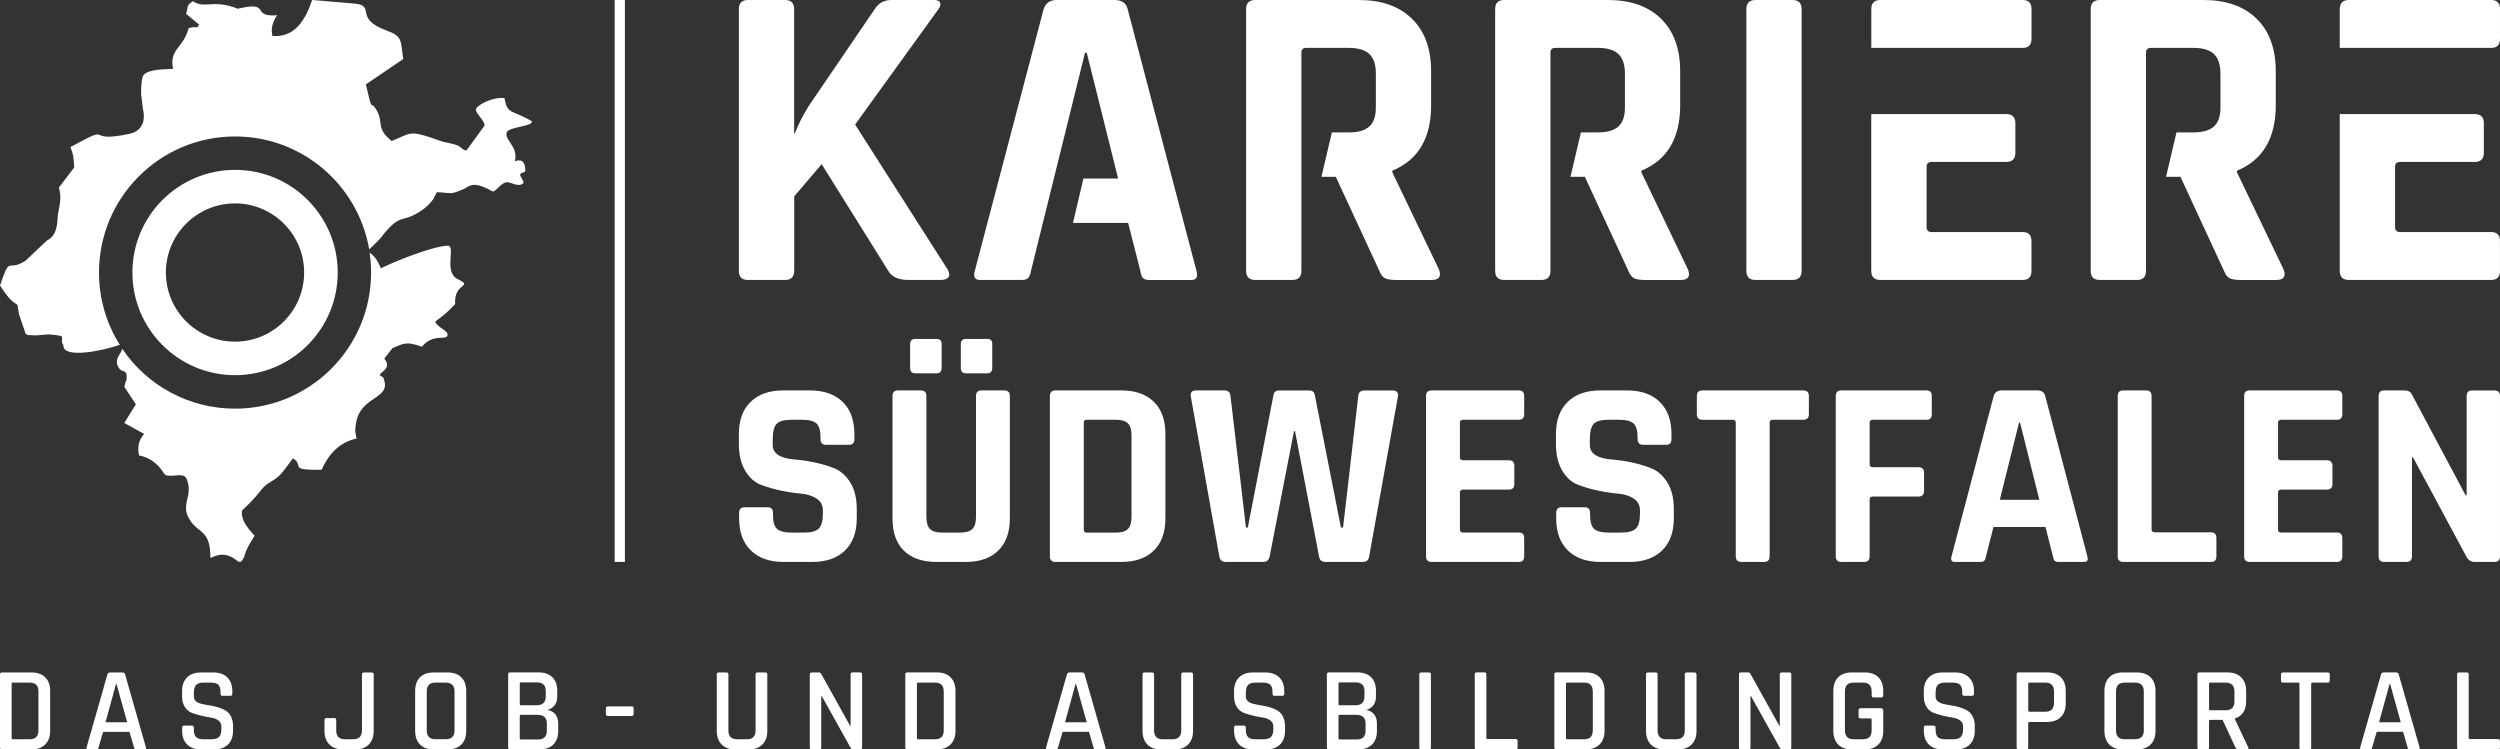 <svg xmlns="http://www.w3.org/2000/svg" id="a" viewBox="0 0 3426.78 1027.34"><rect x="0" y="0" width="3426.78" height="1027.34" fill="#333333" stroke="none"/><defs><style>.b{fill:#fff;}</style></defs><path class="b" d="M1076.02,383.75h-50.73c-8.35,0-12.52-4.18-12.52-12.54V12.53C1012.77,4.18,1016.95,0,1025.29,0h50.73c8.35,0,12.52,4.18,12.53,12.53V182.62h1.22c3.18-9.55,9.35-21.89,18.5-37L1198.99,12.53C1204.13,4.18,1211.88,0,1222.23,0h58.54c4.37,0,7.06,1.3,8,3.88,.94,2.58-.1,5.87-3.28,9.85l-113.39,157,126.52,198.14c2.78,4.77,3.28,8.46,1.49,11s-5.47,3.88-11,3.88h-43.56c-13.93,0-23.27-4.18-28-12.53l-91.31-146.22-37.6,44.16v102.05c-.06,8.36-4.27,12.54-12.62,12.54Z"></path><path class="b" d="M2469.52,12.53V371.21c0,8.35-4.18,12.53-12.53,12.53h-50.73c-8.33,0-12.49-4.17-12.49-12.53V12.53C2393.77,4.18,2397.94,0,2406.26,0h50.73c8.36,0,12.54,4.18,12.53,12.53Z"></path><path class="b" d="M1013.12,710.28v-7.31c0-5.12,2.56-7.68,7.68-7.68h31.08c5.12,0,7.68,2.56,7.68,7.68v2.93c0,9.26,1.83,15.59,5.49,19,3.66,3.41,10.36,5.11,20.11,5.12h17.18c9.51,0,16.16-1.83,19.93-5.49,3.77-3.66,5.66-10.48,5.67-20.47v-4.39c0-7.07-2.86-12.49-8.59-16.27-5.73-3.78-12.86-6.04-21.4-6.77-9.28-.84-18.49-2.25-27.6-4.2-9.41-1.93-18.64-4.62-27.61-8.05-8.54-3.29-15.67-9.75-21.39-19.38-5.72-9.63-8.58-22-8.58-37.1v-12.8c0-19.01,5.36-33.75,16.09-44.24,10.73-10.49,25.6-15.73,44.61-15.72h36.56c19.25,0,34.25,5.24,45,15.72s16.11,25.23,16.09,44.24v6.95c0,5.12-2.56,7.68-7.68,7.68h-31.08c-5.12,0-7.68-2.56-7.68-7.68v-2.19c0-9.51-1.83-15.97-5.49-19.38s-10.36-5.12-20.11-5.12h-14.31c-10,0-16.76,1.89-20.29,5.66s-5.29,11.15-5.3,22.13v6.94c0,11.47,10,18.05,30,19.75,20.72,1.71,39.12,5.85,55.21,12.43,8.53,3.66,15.66,10.18,21.39,19.56,5.73,9.38,8.59,21.38,8.6,36v12.43c0,19.02-5.36,33.77-16.09,44.25-10.73,10.48-25.6,15.72-44.61,15.72h-39.86c-19.01,0-33.88-5.24-44.61-15.72-10.73-10.48-16.09-25.22-16.09-44.23Z"></path><path class="b" d="M1345.5,535.14h30.71c5.33,0,8,2.44,8,7.31v168.2c0,19.01-5.3,33.69-15.91,44.06-10.61,10.37-25.42,15.55-44.43,15.54h-40.22c-19.26,0-34.13-5.12-44.61-15.36-10.48-10.24-15.7-24.99-15.67-44.24v-167.84c0-5.12,2.56-7.68,7.68-7.67h31.08c5.12,0,7.68,2.56,7.68,7.67v165.65c0,7.8,1.64,13.34,4.93,16.63,3.29,3.29,8.71,4.93,16.27,4.94h25.23c7.8,0,13.35-1.65,16.64-4.94s4.94-8.84,4.94-16.63v-165.65c0-5.12,2.56-7.68,7.68-7.67Zm-98-31.09v-32.17c0-4.88,2.33-7.32,7-7.32h29.25c4.63,0,6.96,2.32,7,6.95v32.54c0,5.12-2.33,7.68-7,7.68h-29.25c-4.67,.01-7-2.55-7-7.68h0Zm69.48,0v-32.17c0-4.88,2.31-7.32,6.94-7.32h29.26c4.62,0,6.93,2.32,6.94,6.95v32.54c0,5.12-2.31,7.68-6.94,7.68h-29.26c-4.63,.01-6.94-2.55-6.94-7.68h0Z"></path><path class="b" d="M1439.1,762.57v-219.76c0-5.12,2.56-7.68,7.68-7.67h90.32c19.01,0,33.82,5.18,44.43,15.54s15.91,25.05,15.9,44.06v115.91c0,19.01-5.3,33.69-15.9,44.06-10.6,10.37-25.41,15.55-44.43,15.54h-90.33c-5.11,0-7.67-2.56-7.67-7.68Zm50.46-32.54h39.86c7.8,0,13.35-1.65,16.64-4.94,3.29-3.29,4.94-8.84,4.93-16.63v-111.53c0-7.8-1.64-13.35-4.93-16.64-3.29-3.29-8.83-4.94-16.64-4.93h-39.86c-2.67,0-4,1.33-4,4v146.65c-.01,2.68,1.32,4.02,4,4.02h0Z"></path><path class="b" d="M1731.63,770.25h-51.2c-5.33,0-8.38-2.56-9.14-7.68l-39.12-219.76c-.73-5.12,1.83-7.68,7.68-7.67h38c5.61,0,8.54,2.56,8.78,7.67l21.21,180.27h2.56l35.12-181.33c.73-4.39,3.29-6.59,7.68-6.58h41c4.63,0,7.29,2.07,8,6.21l35.83,181.73h2.93l20.81-179.93c.24-5.33,3.16-8,8.77-8h38c5.85,0,8.41,2.67,7.68,8l-39.45,219.39c-.73,5.12-3.54,7.68-8.41,7.68h-51.56c-5.12,0-8.04-2.56-8.77-7.68l-32.91-171.49h-1.46l-33.28,171.49c-.97,5.12-3.88,7.68-8.75,7.68Z"></path><path class="b" d="M2081.92,770.25h-119.57c-5.12,0-7.68-2.56-7.68-7.68v-219.76c0-5.12,2.56-7.68,7.68-7.67h119.57c4.87,0,7.3,2.56,7.31,7.67v24.87c0,5.12-2.44,7.68-7.31,7.68h-76.42c-2.93,0-4.39,1.33-4.39,4v47.53c0,2.67,1.46,4,4.39,4h62.52c5.12,0,7.68,2.56,7.68,7.68v24.86c0,5.12-2.56,7.68-7.68,7.68h-62.52c-2.93,0-4.39,1.33-4.39,4v50.83c0,2.67,1.46,4,4.39,4h76.42c4.87,0,7.3,2.56,7.31,7.68v24.86c0,5.18-2.44,7.77-7.31,7.77Z"></path><path class="b" d="M2133.11,710.28v-7.31c0-5.12,2.56-7.68,7.67-7.68h31.09c5.11,0,7.67,2.56,7.67,7.68v2.93c0,9.26,1.83,15.59,5.49,19,3.66,3.41,10.36,5.11,20.11,5.12h17.19c9.5,0,16.14-1.83,19.92-5.49s5.67-10.48,5.67-20.47v-4.39c0-7.07-2.86-12.49-8.59-16.27-5.73-3.78-12.86-6.04-21.39-6.77-9.28-.84-18.5-2.24-27.61-4.2-9.41-1.93-18.64-4.62-27.61-8.05-8.53-3.29-15.66-9.75-21.39-19.38-5.73-9.63-8.59-22-8.56-37.1v-12.8c0-19.01,5.36-33.75,16.09-44.24,10.73-10.49,25.6-15.73,44.61-15.72h36.56c19.26,0,34.26,5.24,45,15.72s16.1,25.23,16.09,44.24v6.95c0,5.12-2.56,7.68-7.68,7.68h-31.08c-5.12,0-7.68-2.56-7.68-7.68v-2.19c0-9.51-1.83-15.97-5.48-19.38s-10.36-5.12-20.12-5.12h-14.31c-10,0-16.76,1.89-20.29,5.66s-5.29,11.15-5.3,22.13v6.94c0,11.47,10,18.05,30,19.75,20.72,1.71,39.13,5.85,55.22,12.43,8.51,3.65,15.64,10.17,21.37,19.56,5.73,9.39,8.6,21.39,8.59,36v12.43c0,19.02-5.36,33.77-16.09,44.25s-25.6,15.72-44.61,15.72h-39.89c-19.01,0-33.88-5.24-44.61-15.72-10.73-10.48-16.08-25.22-16.05-44.23Z"></path><path class="b" d="M2417.95,770.25h-30.72c-5.33,0-8-2.56-8-7.68v-183.19c0-2.68-1.35-4-4-4h-41.68c-5.12,0-7.68-2.56-7.68-7.68v-24.89c0-5.12,2.56-7.68,7.68-7.67h138.22c5.12,0,7.68,2.56,7.68,7.67v24.87c0,5.12-2.56,7.68-7.68,7.68h-41.69c-2.92,0-4.39,1.34-4.39,4v183.21c-.05,5.12-2.63,7.68-7.74,7.68Z"></path><path class="b" d="M2555.06,770.25h-31.08c-5.12,0-7.68-2.56-7.68-7.68v-219.76c0-5.12,2.56-7.68,7.68-7.67h116.65c4.87,0,7.3,2.56,7.31,7.67v24.87c0,5.12-2.44,7.68-7.31,7.68h-73.5c-2.93,0-4.4,1.33-4.39,4v56.68c0,2.92,1.46,4.38,4.39,4.38h62.53c5.12,0,7.68,2.56,7.68,7.68v24.5c0,5.37-2.56,8.03-7.68,8h-62.53c-2.93,0-4.4,1.33-4.39,4v77.88c.02,5.18-2.54,7.77-7.68,7.77Z"></path><path class="b" d="M2714.49,770.25h-35.11c-4.38,0-5.85-2.56-4.38-7.68l57.77-219.76c1.7-5.12,5.37-7.68,11-7.67h48.63c6.09,0,9.76,2.56,11,7.67l57.77,219.76c1.47,5.12,0,7.68-4.38,7.68h-35.11c-2.67,0-4.49-.55-5.48-1.64-.99-1.09-1.72-3.09-2.19-6l-10.24-40.22h-71.31l-10.23,40.22c-.5,2.93-1.28,4.94-2.38,6s-2.93,1.64-5.36,1.64Zm53-190.87l-26.31,105.67h54.12l-26.33-105.67h-1.48Z"></path><path class="b" d="M3030.77,770.25h-120.3c-5.11,0-7.66-2.56-7.67-7.68v-219.76c0-5.12,2.56-7.68,7.67-7.67h31.09c5.11,0,7.66,2.56,7.67,7.67v182.83c0,2.69,1.47,4,4.39,4h77.15c4.87,0,7.3,2.68,7.31,8.05v24.86c0,5.13-2.43,7.7-7.31,7.7Z"></path><path class="b" d="M3203.36,770.25h-119.59c-5.12,0-7.68-2.56-7.68-7.68v-219.76c0-5.12,2.56-7.68,7.68-7.67h119.57c4.87,0,7.3,2.56,7.31,7.67v24.87c0,5.12-2.44,7.68-7.31,7.68h-76.42c-2.93,0-4.4,1.33-4.39,4v47.53c0,2.67,1.46,4,4.39,4h62.53c5.11,0,7.66,2.56,7.67,7.68v24.86c0,5.12-2.56,7.68-7.67,7.68h-62.53c-2.93,0-4.4,1.33-4.39,4v50.83c0,2.67,1.46,4,4.39,4h76.42c4.87,0,7.3,2.56,7.31,7.68v24.86c.01,5.18-2.42,7.77-7.29,7.77Z"></path><path class="b" d="M3298.43,770.25h-30.35c-5.12,0-7.68-2.56-7.68-7.68v-219.76c0-5.12,2.56-7.68,7.68-7.67h27.42c5.12,0,8.53,1.7,10.24,5.11l73.86,138.59h1.46v-136c0-5.12,2.56-7.68,7.68-7.67h30.35c5.12,0,7.68,2.56,7.68,7.67v219.73c0,5.12-2.56,7.68-7.68,7.68h-26.69c-5.37,0-9.27-2.44-11.7-7.31l-73.13-136h-1.46v135.63c0,5.12-2.56,7.68-7.68,7.68Z"></path><path class="b" d="M.02,1024.45v-100c-.14-1.36,.85-2.57,2.21-2.7,.18-.02,.36-.02,.54,0H43.18c8,0,14.26,2.22,18.79,6.65,4.53,4.43,6.79,10.68,6.8,18.75v54.65c0,8-2.27,14.24-6.82,18.71-4.55,4.47-10.81,6.72-18.79,6.73H2.77c-1.35,.17-2.59-.79-2.75-2.15-.03-.21-.02-.43,0-.64Zm17.75-11.16h23.12c7.87,0,11.81-4.05,11.81-12.14v-53.34c0-8.1-3.94-12.15-11.81-12.15H17.77c-1.21,0-1.81,.55-1.81,1.64v74.19c-.13,.87,.48,1.68,1.35,1.8,.15,.02,.31,.02,.46,0Z"></path><path class="b" d="M132.13,1027.24h-11.81c-1.54,0-2.08-.93-1.64-2.79l28.55-100c.47-1.75,2.14-2.89,3.94-2.7h16.41c2.19,0,3.5,.93,3.94,2.79l28.56,100c.44,1.86-.16,2.79-1.81,2.79h-11.65c-.71,.06-1.43-.14-2-.57-.49-.65-.8-1.41-.9-2.22l-6.24-21.33h-36.16l-6.23,21.33c-.44,1.77-1.42,2.7-2.96,2.7Zm26.92-89.77l-14.44,52.52h29.7l-14.6-52.52h-.66Z"></path><path class="b" d="M249.64,1001.64v-4.27c-.19-1.35,.75-2.6,2.1-2.79,.23-.03,.46-.03,.69,0h10.5c1.35-.19,2.6,.75,2.79,2.1,.03,.23,.03,.46,0,.69v3c0,4.59,1,7.89,3,9.92,2,2.03,5.36,3.03,10.09,3h11.33c4.7,0,8.09-1.07,10.17-3.2s3.12-5.61,3.12-10.42v-3.78c.12-3.25-1.38-6.35-4-8.28-2.93-2.13-6.34-3.48-9.93-3.94-3.94-.6-8.27-1.45-13-2.55-4.4-1-8.74-2.26-13-3.77-4.08-1.53-7.57-4.33-9.93-8-2.67-3.94-4-8.97-4-15.1v-6.89c0-8,2.27-14.27,6.81-18.8,4.54-4.53,10.83-6.8,18.86-6.81h17.4c8.1,0,14.43,2.27,19,6.81,4.57,4.54,6.84,10.81,6.81,18.8v3.61c.19,1.35-.75,2.6-2.1,2.79-.23,.03-.46,.03-.69,0h-10.55c-1.35,.19-2.6-.75-2.79-2.1-.03-.23-.03-.46,0-.69v-2.22c0-4.67-1-8.03-3-10.09-2-2.06-5.37-3.06-10.1-3h-10.37c-4.7,0-8.06,1.07-10.09,3.2s-3.02,5.76-2.99,10.89v5.08c0,4.93,3.56,8.26,10.67,10,3.17,.76,6.64,1.43,10.42,2,3.86,.56,7.67,1.38,11.41,2.46,3.66,1.02,7.19,2.48,10.5,4.35,3.31,1.94,5.99,4.78,7.72,8.2,2.08,4.15,3.09,8.74,2.95,13.38v6.4c0,8-2.27,14.26-6.81,18.79-4.54,4.53-10.83,6.8-18.86,6.83h-18.36c-8,0-14.29-2.27-18.88-6.81-4.59-4.54-6.88-10.8-6.89-18.79Z"></path><path class="b" d="M499.1,921.75h10.34c1.86,0,2.79,.88,2.79,2.63v77.46c0,8-2.24,14.24-6.73,18.71-4.49,4.47-10.73,6.7-18.73,6.69h-16.39c-8.1,0-14.39-2.24-18.88-6.73-4.49-4.49-6.73-10.72-6.73-18.71v-14.77c0-1.86,1-2.79,3-2.79h10.3c1.35-.19,2.6,.75,2.79,2.1,.03,.23,.03,.46,0,.69v14.12c0,8.09,3.94,12.14,11.81,12.14h11.66c7.87,0,11.81-4.05,11.81-12.14v-76.65c0-1.86,.99-2.75,2.96-2.75Z"></path><path class="b" d="M613.49,1027.24h-19c-8.1,0-14.36-2.24-18.79-6.73-4.43-4.49-6.64-10.72-6.65-18.71v-54.65c0-8.09,2.22-14.36,6.65-18.79,4.43-4.43,10.68-6.64,18.75-6.61h19c8.09,0,14.38,2.22,18.87,6.65,4.49,4.43,6.74,10.7,6.73,18.79v54.65c0,8-2.24,14.24-6.73,18.71-4.49,4.47-10.76,6.7-18.83,6.69Zm-16.74-14h14.27c8,0,12-4.05,12-12.14v-53.29c0-8.1-4-12.15-12-12.15h-14.25c-7.88,0-11.82,4.05-11.82,12.15v53.34c-.01,8.09,3.93,12.14,11.82,12.14l-.02-.05Z"></path><path class="b" d="M696.53,1024.45v-100c-.19-1.35,.75-2.6,2.1-2.79,.23-.03,.46-.03,.69,0h38.89c8.1,0,14.39,2.19,18.88,6.57,4.49,4.38,6.73,10.56,6.73,18.54v8c0,9.52-4.49,15.65-13.46,18.39,4.11,.45,7.89,2.45,10.58,5.58,2.79,3.17,4.19,7.43,4.19,12.8v10.5c0,8-2.24,14.18-6.73,18.55-4.49,4.37-10.72,6.55-18.71,6.56h-40.37c-1.35,.18-2.6-.76-2.78-2.11-.03-.19-.03-.39,0-.59Zm17.72-57.77h21.34c8.31,0,12.46-4,12.47-12v-7.53c0-7.88-4.05-11.82-12.14-11.82h-21.67c-1.2,0-1.8,.55-1.8,1.65v28.06c0,1.1,.6,1.64,1.8,1.64h0Zm0,46.94h23c8.2,0,12.3-3.94,12.31-11.82v-10.17c0-7.88-4.33-11.82-13-11.82h-22.31c-1.2,0-1.8,.55-1.8,1.64v30.53c0,1.09,.6,1.64,1.8,1.64h0Z"></path><path class="b" d="M865.77,981.45h-32.5c-1.86,0-2.79-1-2.79-3v-7.22c0-2,.93-3,2.79-3h32.5c1.86,0,2.79,1,2.79,3v7.22c.04,2.02-.89,3-2.79,3Z"></path><path class="b" d="M1038.38,921.75h10.39c2,0,3,.88,3,2.63v77.46c0,8-2.27,14.24-6.81,18.71-4.54,4.47-10.81,6.72-18.8,6.73h-18.21c-8,0-14.24-2.24-18.71-6.73-4.47-4.49-6.72-10.72-6.73-18.71v-77.3c-.19-1.35,.75-2.6,2.1-2.79,.23-.03,.46-.03,.69,0h10.34c1.35-.19,2.6,.75,2.79,2.1,.03,.23,.03,.46,0,.69v76.65c0,8.09,3.94,12.14,11.81,12.14h13.46c8,0,12-4.05,12-12.14v-76.69c-.16-1.35,.81-2.58,2.16-2.74,.17-.02,.35-.02,.52,0Z"></path><path class="b" d="M1122.9,1027.24h-10.13c-1.35,.19-2.6-.75-2.79-2.1-.03-.23-.03-.46,0-.69v-100c-.14-1.36,.85-2.57,2.2-2.71,.19-.02,.39-.02,.59,0h9.19c1.45-.15,2.86,.56,3.61,1.81l39.71,71.39h.66v-70.45c-.19-1.35,.75-2.6,2.1-2.79,.23-.03,.46-.03,.69,0h10.18c1.35-.19,2.6,.75,2.79,2.1,.03,.23,.03,.46,0,.69v100c.19,1.35-.75,2.6-2.1,2.79-.23,.03-.46,.03-.69,0h-8.87c-1.79-.02-3.43-1.03-4.26-2.62l-39.39-70.58h-.66v70.41c.17,1.35-.8,2.59-2.15,2.75-.23,.03-.45,.02-.68-.01Z"></path><path class="b" d="M1240.9,1024.45v-100c-.19-1.35,.75-2.6,2.1-2.79,.23-.03,.46-.03,.69,0h40.38c8,0,14.26,2.22,18.79,6.65s6.8,10.7,6.81,18.79v54.65c0,8-2.27,14.24-6.81,18.71-4.54,4.47-10.8,6.72-18.79,6.73h-40.38c-1.35,.19-2.6-.76-2.78-2.11-.03-.21-.03-.42,0-.63Zm17.73-11.16h23.14c7.88,0,11.82-4.05,11.81-12.14v-53.34c0-8.1-3.94-12.15-11.81-12.15h-23.14c-1.21,0-1.81,.55-1.81,1.64v74.19c-.13,.87,.48,1.68,1.35,1.8,.15,.02,.31,.02,.46,0Z"></path><path class="b" d="M1447.36,1027.24h-11.82c-1.53,0-2.08-.93-1.64-2.79l28.56-100c.43-1.78,2.11-2.97,3.94-2.79h16.37c2.19,0,3.51,.93,3.94,2.79l28.56,100c.43,1.86-.17,2.79-1.81,2.79h-11.65c-.71,.07-1.43-.14-2-.57-.5-.64-.82-1.41-.91-2.22l-6.23-21.33h-36.11l-6.24,21.33c-.44,1.86-1.43,2.79-2.96,2.79Zm26.92-89.77l-14.45,52.52h29.71l-14.61-52.52h-.65Z"></path><path class="b" d="M1621.98,921.75h10.34c2,0,3,.88,3,2.63v77.46c0,8-2.27,14.24-6.81,18.71-4.54,4.47-10.8,6.72-18.79,6.73h-18.22c-8,0-14.23-2.24-18.7-6.73-4.47-4.49-6.71-10.72-6.73-18.71v-77.3c-.19-1.35,.75-2.59,2.09-2.78,.2-.03,.41-.03,.61,0h10.34c1.35-.19,2.6,.75,2.79,2.1,.03,.23,.03,.46,0,.69v76.65c0,8.09,3.94,12.14,11.81,12.14h13.46c8,0,12-4.05,12-12.14v-76.69c-.17-1.35,.79-2.59,2.14-2.76,.22-.03,.44-.03,.67,0Z"></path><path class="b" d="M1691.57,1001.64v-4.27c-.2-1.34,.73-2.59,2.08-2.79,.24-.03,.48-.03,.71,0h10.5c1.35-.19,2.6,.75,2.79,2.1,.03,.23,.03,.46,0,.69v3c0,4.59,1,7.89,3,9.92,2,2.03,5.36,3.03,10.09,3h11.32c4.71,0,8.11-1.07,10.18-3.2,2.07-2.13,3.12-5.61,3.12-10.42v-3.78c.12-3.25-1.38-6.35-4-8.28-2.92-2.13-6.33-3.48-9.92-3.94-3.94-.6-8.27-1.45-13-2.55-4.4-1-8.75-2.26-13-3.77-4.08-1.53-7.57-4.33-9.93-8-2.67-3.94-4-8.97-4-15.1v-6.89c0-8,2.27-14.27,6.81-18.8,4.54-4.53,10.82-6.8,18.85-6.81h17.39c8.1,0,14.43,2.27,19,6.81,4.57,4.54,6.84,10.81,6.81,18.8v3.61c.19,1.35-.75,2.6-2.1,2.79-.23,.03-.46,.03-.69,0h-10.5c-1.35,.19-2.6-.75-2.79-2.1-.03-.23-.03-.46,0-.69v-2.22c0-4.67-1-8.03-3-10.09-2-2.06-5.36-3.06-10.09-3h-10.43c-4.71,0-8.08,1.07-10.09,3.2-2.01,2.13-3.01,5.77-3,10.92v5.08c0,4.93,3.56,8.26,10.67,10,3.17,.76,6.65,1.43,10.42,2,3.85,.56,7.66,1.38,11.4,2.46,3.67,1.02,7.19,2.48,10.51,4.35,3.3,1.94,5.98,4.78,7.71,8.2,2.09,4.14,3.12,8.74,3,13.38v6.4c0,8-2.27,14.26-6.82,18.79s-10.81,6.8-18.79,6.81h-18.38c-8,0-14.29-2.27-18.87-6.81-4.58-4.54-6.9-10.81-6.96-18.8Z"></path><path class="b" d="M1818.77,1024.45v-100c-.2-1.34,.73-2.59,2.08-2.79,.24-.03,.48-.03,.71,0h38.89c8.1,0,14.39,2.19,18.88,6.57s6.73,10.56,6.72,18.54v8c0,9.52-4.48,15.65-13.45,18.39,4.1,.46,7.88,2.45,10.58,5.58,2.79,3.17,4.18,7.43,4.19,12.8v10.5c0,8-2.24,14.18-6.73,18.55-4.49,4.37-10.72,6.55-18.71,6.56h-40.37c-1.35,.19-2.59-.75-2.78-2.09-.03-.2-.03-.41-.01-.61Zm17.72-57.77h21.34c8.31,0,12.46-4,12.47-12v-7.53c0-7.88-4.05-11.82-12.15-11.82h-21.66c-1.21,0-1.81,.55-1.81,1.65v28.06c0,1.1,.59,1.64,1.8,1.64h.01Zm0,46.94h23c8.2,0,12.3-3.94,12.31-11.82v-10.17c0-7.88-4.33-11.82-13-11.82h-22.32c-1.21,0-1.81,.55-1.81,1.64v30.53c0,1.09,.6,1.64,1.81,1.64h.01Z"></path><path class="b" d="M1961.37,924.5v100c.19,1.35-.75,2.6-2.1,2.79-.23,.03-.46,.03-.69,0h-10.34c-1.35,.19-2.6-.75-2.79-2.1-.03-.23-.03-.46,0-.69v-100c-.19-1.35,.75-2.6,2.1-2.79,.23-.03,.46-.03,.69,0h10.34c1.35-.19,2.6,.75,2.79,2.1,.03,.23,.03,.46,0,.69Z"></path><path class="b" d="M2077.4,1027.24h-53.17c-1.35,.19-2.6-.75-2.79-2.1-.03-.23-.03-.46,0-.69v-100c-.19-1.35,.75-2.6,2.1-2.79,.23-.03,.46-.03,.69,0h10.34c1.35-.19,2.6,.75,2.79,2.1,.03,.23,.03,.46,0,.69v86.82c0,1.1,.65,1.64,2,1.64h38.07c1.86,0,2.79,1,2.79,3v8.53c.2,1.35-.74,2.6-2.08,2.8-.24,.04-.49,.04-.74,0Z"></path><path class="b" d="M2130.58,1024.45v-100c-.2-1.34,.73-2.59,2.08-2.79,.24-.03,.48-.03,.71,0h40.4c8,0,14.26,2.22,18.79,6.65s6.8,10.7,6.81,18.79v54.65c0,8-2.27,14.24-6.81,18.71-4.54,4.47-10.8,6.72-18.79,6.73h-40.4c-1.34,.19-2.59-.74-2.78-2.09-.03-.22-.03-.44,0-.65Zm17.72-11.16h23.14c7.88,0,11.82-4.05,11.82-12.14v-53.34c0-8.1-3.94-12.15-11.82-12.15h-23.14c-1.21,0-1.81,.55-1.81,1.64v74.19c-.13,.87,.48,1.68,1.35,1.8,.15,.02,.31,.02,.46,0Z"></path><path class="b" d="M2312.09,921.75h10.34c2,0,3,.88,3,2.63v77.46c0,8-2.27,14.24-6.81,18.71-4.54,4.47-10.8,6.72-18.79,6.73h-18.22c-8,0-14.24-2.24-18.71-6.73-4.47-4.49-6.71-10.72-6.72-18.71v-77.3c-.2-1.34,.73-2.59,2.08-2.79,.24-.03,.48-.03,.71,0h10.33c1.35-.19,2.6,.75,2.79,2.1,.03,.23,.03,.46,0,.69v76.65c0,8.09,3.94,12.14,11.82,12.14h13.46c8,0,12-4.05,12-12.14v-76.69c-.16-1.35,.8-2.58,2.16-2.75,.19-.02,.38-.02,.56,0Z"></path><path class="b" d="M2396.61,1027.24h-10.18c-1.35,.19-2.6-.75-2.79-2.1-.03-.23-.03-.46,0-.69v-100c-.19-1.35,.75-2.6,2.1-2.79,.23-.03,.46-.03,.69,0h9.19c1.45-.15,2.86,.55,3.61,1.81l39.72,71.39h.66v-70.36c-.19-1.35,.75-2.6,2.1-2.79,.23-.03,.46-.03,.69,0h10.17c1.35-.19,2.6,.75,2.79,2.1,.03,.23,.03,.46,0,.69v100c.19,1.35-.75,2.6-2.1,2.79-.23,.03-.46,.03-.69,0h-8.86c-1.8-.02-3.43-1.03-4.27-2.62l-39.38-70.58h-.66v70.41c.16,1.35-.8,2.58-2.16,2.75-.21,.03-.42,.02-.63,0Z"></path><path class="b" d="M2555.97,1027.24h-17.56c-8.1,0-14.37-2.24-18.8-6.73-4.43-4.49-6.65-10.72-6.64-18.71v-54.65c0-8.09,2.21-14.36,6.64-18.79,4.43-4.43,10.69-6.65,18.8-6.65h17.56c8.09,0,14.36,2.22,18.79,6.65,4.43,4.43,6.65,10.7,6.64,18.79v5.91c0,2-.93,3-2.79,3h-10.33c-1.87,0-2.79-1-2.79-3v-5.25c0-8.1-3.94-12.15-11.82-12.15h-13c-7.87,0-11.8,4.05-11.81,12.15v53.34c0,8.09,3.94,12.14,11.81,12.14h13c7.88,0,11.82-4.05,11.82-12.14v-14.77c0-1.1-.61-1.65-1.81-1.65h-13.29c-1.34,.2-2.59-.73-2.79-2.08-.03-.24-.03-.48,0-.71v-8.37c-.19-1.35,.75-2.6,2.1-2.79,.23-.03,.46-.03,.69,0h27.57c2.3,0,3.44,1.15,3.44,3.45v27.57c0,8-2.24,14.24-6.72,18.71-4.48,4.47-10.72,6.72-18.71,6.73Z"></path><path class="b" d="M2637.04,1001.64v-4.27c-.19-1.35,.75-2.6,2.1-2.79,.23-.03,.46-.03,.69,0h10.5c1.35-.19,2.6,.75,2.79,2.1,.03,.23,.03,.46,0,.69v3c0,4.59,1,7.89,3,9.92,2,2.03,5.36,3.03,10.09,3h11.33c4.7,0,8.09-1.07,10.17-3.2,2.08-2.13,3.12-5.61,3.12-10.42v-3.78c.12-3.25-1.38-6.35-4-8.28-2.93-2.13-6.34-3.48-9.93-3.94-3.94-.6-8.27-1.45-13-2.55-4.4-1-8.74-2.26-13-3.77-4.08-1.53-7.57-4.33-9.93-8-2.67-3.94-4-8.97-4-15.1v-6.89c0-8,2.27-14.27,6.81-18.8s10.8-6.8,18.79-6.81h17.4c8.1,0,14.43,2.27,19,6.81,4.57,4.54,6.84,10.81,6.81,18.8v3.61c.19,1.35-.75,2.6-2.1,2.79-.23,.03-.46,.03-.69,0h-10.51c-1.35,.19-2.6-.75-2.79-2.1-.03-.23-.03-.46,0-.69v-2.22c0-4.67-1-8.03-3-10.09-2-2.06-5.37-3.06-10.1-3h-10.34c-4.67,0-8.03,1.07-10.09,3.2s-3.06,5.77-3,10.92v5.08c0,4.93,3.56,8.26,10.67,10,3.17,.76,6.65,1.43,10.42,2,3.86,.56,7.67,1.38,11.41,2.46,3.66,1.02,7.19,2.48,10.5,4.35,3.31,1.94,5.99,4.78,7.72,8.2,2.08,4.15,3.09,8.74,2.95,13.38v6.4c0,8-2.27,14.26-6.81,18.79s-10.8,6.8-18.79,6.81h-18.46c-8,0-14.29-2.27-18.88-6.81-4.59-4.54-6.87-10.81-6.85-18.8Z"></path><path class="b" d="M2777.36,1027.24h-10.34c-1.35,.19-2.6-.75-2.79-2.1-.03-.23-.03-.46,0-.69v-100c-.19-1.35,.75-2.6,2.1-2.79,.23-.03,.46-.03,.69,0h39.06c8,0,14.24,2.22,18.71,6.65,4.47,4.43,6.72,10.7,6.73,18.79v17.07c0,8-2.24,14.24-6.73,18.71-4.49,4.47-10.72,6.72-18.71,6.73h-24c-1.31,0-2,.55-2,1.64v33.15c.21,1.35-.71,2.61-2.05,2.83-.22,.03-.44,.04-.67,.01Zm4.6-51.7h21.81c7.77,0,11.65-4.05,11.66-12.14v-15.59c0-8.1-3.89-12.15-11.66-12.15h-21.82c-1.21,0-1.81,.55-1.81,1.64v36.6c.01,1.1,.63,1.64,1.82,1.64h0Z"></path><path class="b" d="M2929.01,1027.24h-19c-8.1,0-14.36-2.24-18.79-6.73-4.43-4.49-6.64-10.72-6.65-18.71v-54.65c0-8.09,2.22-14.36,6.65-18.79,4.43-4.43,10.68-6.64,18.75-6.61h19c8.09,0,14.38,2.22,18.87,6.65,4.49,4.43,6.73,10.7,6.73,18.79v54.65c0,8-2.24,14.24-6.73,18.71-4.49,4.47-10.76,6.7-18.83,6.69Zm-16.74-14h14.27c8,0,12-4.05,12-12.14v-53.29c0-8.1-4-12.15-12-12.15h-14.27c-7.88,0-11.82,4.05-11.82,12.15v53.34c0,8.09,3.94,12.14,11.82,12.14v-.05Z"></path><path class="b" d="M3025.18,1027.24h-10.34c-1.35,.19-2.6-.75-2.79-2.1-.03-.23-.03-.46,0-.69v-100c-.19-1.35,.75-2.6,2.1-2.79,.23-.03,.46-.03,.69,0h38.4c8,0,14.26,2.27,18.79,6.81s6.8,10.81,6.81,18.8v13.78c0,12.58-5.2,20.51-15.59,23.8v.65l18.22,38.41c1.2,2.19,.49,3.29-2.13,3.28h-10.18c-2.62,0-4.32-.93-5.09-2.79l-17.56-37.65h-16.57c-1.32,0-2,.55-2,1.64v36.11c.16,1.35-.81,2.58-2.16,2.74-.2,.02-.4,.02-.6,0Zm4.59-53.67h20.85c8.09,0,12.14-4,12.14-12v-13.76c0-8.1-4.05-12.15-12.14-12.15h-20.85c-1.2,0-1.8,.55-1.8,1.64v34.63c0,1.1,.6,1.64,1.8,1.64Z"></path><path class="b" d="M3165.17,1027.24h-10.34c-2,0-2.95-.93-2.95-2.79v-87.15c.11-.8-.45-1.53-1.25-1.64-.13-.02-.27-.02-.4,0h-20.67c-2,0-3-.93-3-2.79v-8.37c0-1.86,1-2.79,3-2.79h60.88c2,0,3,.93,3,2.79v8.37c0,1.86-1,2.79-3,2.79h-20.67c-1.2,0-1.8,.55-1.8,1.64v87.15c.19,1.35-.75,2.6-2.1,2.79-.23,.03-.47,.03-.7,0Z"></path><path class="b" d="M3248.54,1027.24h-11.77c-1.53,0-2.08-.93-1.64-2.79l28.56-100c.43-1.78,2.11-2.97,3.94-2.79h16.41c2.19,0,3.51,.93,3.94,2.79l28.55,100c.44,1.86-.16,2.79-1.8,2.79h-11.65c-.73,.08-1.47-.12-2.05-.57-.5-.64-.82-1.41-.91-2.22l-6.23-21.33h-36.12l-6.24,21.33c-.47,1.86-1.46,2.79-2.99,2.79Zm26.91-89.77l-14.44,52.52h29.76l-14.61-52.52h-.71Z"></path><path class="b" d="M3423.98,1027.24h-53.21c-1.34,.2-2.59-.73-2.79-2.08-.03-.24-.03-.48,0-.71v-100c-.15-1.35,.83-2.56,2.18-2.71,.2-.02,.41-.02,.61,.01h10.34c1.35-.19,2.6,.75,2.79,2.1,.03,.23,.03,.46,0,.69v86.82c0,1.1,.65,1.64,2,1.64h38.07c1.86,0,2.79,1,2.79,3v8.53c.14,1.36-.84,2.57-2.19,2.72-.19,.02-.39,.02-.59,0Z"></path><rect class="b" x="842.55" y="0" width="14.01" height="770.25"></rect><path class="b" d="M1639.99,371.21L1545.69,12.53C1543.71,4.18,1537.73,0,1527.77,0h-79.37c-9.15,0-15.12,4.18-17.91,12.53l-94.29,358.68c-2.39,8.35,0,12.53,7.16,12.53h57.29c4,0,6.89-.9,8.66-2.69,1.77-1.79,3.07-5.07,3.88-9.84l15.56-62.9,18.02-72.56,40.47-163.51h2.38l43,172.48h-47.56l-14.33,60.87h75.62l16.71,65.65c.8,4.77,1.99,8.05,3.58,9.84,1.59,1.79,4.58,2.69,9,2.69h57.3c7.09-.01,9.44-4.2,7.05-12.56Z"></path><path class="b" d="M1972.4,369.42l-63.86-133.09v-2.39c35.41-14.71,53.12-44.55,53.11-89.52v-46.55c0-31.03-8.75-55.1-26.25-72.21C1917.9,8.55,1893.63,0,1862.59,0h-142c-8.36,0-12.54,4.18-12.53,12.53V371.21c0,8.35,4.18,12.53,12.53,12.53h50.73c8.35,0,12.52-4.18,12.53-12.53V72.21c0-4.36,2.18-6.56,6.56-6.56h58.49c12.73,0,22.08,2.78,28.05,8.35,5.97,5.57,8.95,14.52,8.95,26.86v46.55c0,11.93-2.98,20.6-8.95,26-5.97,5.4-15.32,8.09-28.05,8.06h-23.28l-14.32,60.87h19.7l59.68,128.91c2,5.18,4.58,8.56,7.75,10.14,3.17,1.58,8.34,2.38,15.52,2.39h48.34c10.32-.02,13.69-4.81,10.11-14.36Z"></path><path class="b" d="M2772.69,318.09h-124.73c-4.77,0-7.16-2.19-7.16-6.56v-83c0-4.36,2.39-6.56,7.16-6.56h102c8.36,0,12.54-4.18,12.54-12.54v-40.54c0-8.35-4.18-12.52-12.54-12.53h-185v214.85c0,8.35,4.18,12.53,12.53,12.53h195.15c7.96,0,11.94-4.18,11.94-12.53v-40.59c.03-8.35-3.93-12.53-11.89-12.53ZM2772.69,0h-195.15c-8.35,0-12.53,4.18-12.53,12.53v53.12h207.68c7.96,0,11.94-4.18,11.94-12.54V12.53c0-8.35-3.98-12.52-11.94-12.53Z"></path><path class="b" d="M2313.77,369.42l-63.86-133.09v-2.39c35.41-14.71,53.11-44.55,53.12-89.52v-46.55c0-31.03-8.75-55.1-26.26-72.21C2259.27,8.55,2234.99,0,2203.95,0h-142c-8.35,0-12.53,4.18-12.53,12.53V371.21c0,8.35,4.18,12.53,12.53,12.53h50.73c8.36,0,12.54-4.18,12.53-12.53V72.21c0-4.36,2.18-6.56,6.57-6.56h58.48c12.74,0,22.09,2.78,28.05,8.35s8.96,14.52,9,26.86v46.55c0,11.93-3,20.6-9,26-6,5.4-15.35,8.09-28.05,8.06h-23.27l-14.32,60.87h19.69l59.68,128.91c2,5.18,4.59,8.56,7.76,10.14s8.35,2.38,15.52,2.39h48.34c10.31-.02,13.68-4.81,10.11-14.36Z"></path><path class="b" d="M3130.17,369.42l-63.86-133.09v-2.39c35.41-14.71,53.11-44.55,53.11-89.52v-46.55c0-31.03-8.75-55.1-26.26-72.21C3075.66,8.55,3051.39,0,3020.36,0h-142c-8.39,0-12.59,4.18-12.59,12.53V371.21c0,8.35,4.18,12.53,12.53,12.53h50.73c8.35,0,12.53-4.18,12.53-12.53V72.21c0-4.36,2.18-6.56,6.56-6.56h58.49c12.73,0,22.06,2.78,28,8.35s8.94,14.52,9,26.86v46.55c0,11.93-3,20.6-9,26-6,5.4-15.33,8.09-28,8.06h-23.28l-14.32,60.87h19.76l59.68,128.91c2,5.18,4.58,8.56,7.75,10.14,3.17,1.58,8.34,2.38,15.52,2.39h48.34c10.31-.02,13.68-4.81,10.11-14.36Z"></path><path class="b" d="M3414.84,318.09h-124.73c-4.78,0-7.17-2.19-7.17-6.56v-83c0-4.36,2.39-6.56,7.17-6.56h102c8.35,0,12.53-4.18,12.53-12.54v-40.54c0-8.35-4.18-12.52-12.53-12.53h-185v214.85c0,8.35,4.18,12.53,12.53,12.53h195.16c7.95,0,11.92-4.18,11.93-12.53v-40.59c.03-8.35-3.94-12.53-11.89-12.53ZM3414.84,0h-195.16c-8.35,0-12.52,4.18-12.53,12.53v53.12h207.69c7.95,0,11.92-4.18,11.93-12.54V12.53c0-8.35-3.98-12.52-11.93-12.53Z"></path><path class="b" d="M728.64,165.95c4.55,6.94-30.28,7.74-33.7,14.91-5.23,10.3,16.17,19.35,10.76,40.34,0,0,14.74-7.67,14.28,13.15-.07,2.26-6.58,2-7,5-.4,2.59,5.31,8.37,4.53,11.56-7.19,7-17.48-2.45-23.89-1-7.51,1.69-13,11.68-17.93,12.71-23.33-13.25-30.68-9.85-38.56-4.18-21.49,9.13-15.15,6-38.36,5-1.69,3.19-3.35,6.39-5,9.6-3.14,4.4-6.84,8.37-11,11.82-32.34,24.7-31.57,3-60.48,40.61-3.74,4.87-11.34,11.51-16.23,16.33-15.08-87.88-91.64-154.76-183.82-154.76-103,0-186.53,83.51-186.53,186.53-.06,35.06,9.82,69.41,28.48,99.09-23.77,8.41-77.71,19.24-77.23,.93-6.88-12.25,7.93-12.72-17.37-15-9.53-.86-14.64,2.07-27.61,.76-2.4,.41-4.86-.21-6.78-1.72l-9.29-27.29c-.63-4.08-1.23-8.23-1.93-12.15-1.69-2.92-7.66-1.13-23.93-26.76,13.5-41.1,10.49-20.24,30.78-31.6,1.86-1.12,3.21-1.92,4.21-2.49l28.82-27.28c6.53-3.63,11.85-8.25,14.14-21.21,1.58-9,.09-10.57,2.35-20.35,4.44-19.62,1.33-26.8,.37-31.45l20.85-27.3v-2.36c-.26-3.41-.52-6.79-.79-10.18-.1-.7-.24-1.84-.33-2.5-1.33-7.5-1.83-6.31-3.82-13.1,63.27-34.62,15.23-4.35,80.45-18.08,16.06-3.37,23.08-15.61,18.9-33.84l-2.54-20.23c-.24-7.53,.29-15.07,1.59-22.5,2.12-11.43,23.2-11.72,42.16-12.62-5.21-28,13.35-26.63,21.55-56,15.6-3.22,11.43,1.68,12.91-3.13,.23-.8,1.43-.4,2.06-.75-6.21-5.14-12.4-10.3-18.57-15.47,2.89-8.9-.4-11.55,9.3-17.27,17.06,11.1,26.83-3.44,61.58,10.23,47.27-11.35,16.47,12.19,53.88,8.89-6.15,8.84-9,18.2-6.47,28.46C402.88,51.53,417.77,29.75,427.86,0l57.74,4.88c30.28,2.49-1.4,20.41,44.22,36.94,22.45,8.12,18.95,13.39,22.95,39.06-17.1,11.58-34.19,23.17-51.26,34.78,9.57,41.57,5.64,21.11,13.55,33.43,12.31,19.2-1.5,25.2,21.84,44.25,25.9-10.81,24.57-14.5,54.48-4.48,15,5,9.92,4.25,26.72,7.84,17.17,3.68,12.06,7.67,21.15,9.72,8.11-11.11,16.2-22.21,24.27-33.32,4.21-5.77-14.77-19-10.56-24.77,5.14-7.07,26.59-16.1,38.61-13.74,3.81,22.81,9.62,15.33,37.07,31.36Z"></path><path class="b" d="M627.1,382.41c23.39,11.55-5.52,4.28-3.17,34.29-12.38,13.24-14.33,14-27.35,24.13,3.09,8.57,18.29,12.22,16.8,18.76-1,7.6-20.69-3.09-35,15.77-22.78-8.7-27.1-3.32-40.42,1.78l-11.19,14.35c14.16,17.14-16.68,20.15-1.72,25.5,14.06,31.51-32.12,23.76-37.28,64.63-1.79,13.92-.69,7.34,.93,19.52-24.63,5.35-38.31,22-47.93,42.83-47,.5-22.65-5.38-39.21-15.8-17.36,22.64-14.51,22.7-35.75,35.61-9.3,7.21-10,13.63-33.87,35.76-2.39,12.25,6.78,23.57,17,34.83-14.18,22.44-12.73,25.4-14.38,29.08-5.22,11.38-7.86,5.88-13.71,2.07-7.38-4.82-14.84-6.23-22.34-4.42-13.78,3.24-8.74,8.83-10.76-8.7-3.25-28.39-21.51-22.64-31.24-47.14-5.08-15.68,4.48-24.37,1.76-40.25-2.52-14.73-7.24-14.17-18.4-13.2-18.25,1.62-11.78-2.13-23.92-14.17-6.86-6.96-15.71-11.63-25.33-13.35-2.1-9.84-1.63-19.7,6.93-29.54l-27.22-15,15.92-25.56-15.83-23.94c.62-3.54,1.68-6.98,3.15-10.26,1.12-16.93-6.3-6.09-12-18.2-4.86-10.39,4.45-16.37,6-23.73,34.67,51.35,92.6,82.11,154.56,82.07,103,0,186.53-83.51,186.53-186.53,0-9.1-.67-18.18-2-27.18,8.72,5.87,11.77,12.92,15.4,21.29,18.92-9.36,69.25-29.77,91.49-31,11.81-.29-5.89,36.14,13.55,45.7Z"></path><path class="b" d="M322.21,232.85c77.71,0,140.7,62.99,140.7,140.7s-62.99,140.7-140.7,140.7-140.7-62.99-140.7-140.7h0c0-77.71,62.99-140.7,140.7-140.7Zm94.67,140.7c0-52.33-42.42-94.75-94.75-94.75s-94.75,42.42-94.75,94.75,42.42,94.75,94.75,94.75h0c52.33,0,94.75-42.42,94.75-94.75Z"></path></svg>